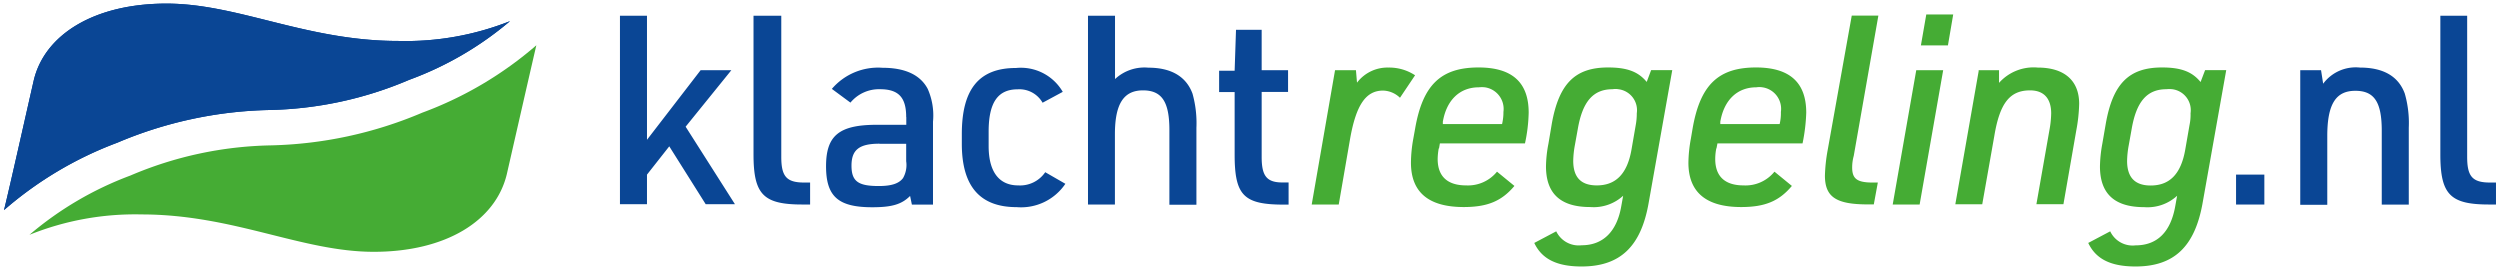 <svg id="Laag_1" data-name="Laag 1" xmlns="http://www.w3.org/2000/svg" width="236.79" height="25.59" viewBox="0 0 236.79 25.59">
  <defs>
    <style>
      .cls-1 {
        fill: #0a4695;
      }

      .cls-2 {
        fill: #45ac34;
      }
    </style>
  </defs>
  <g>
    <path id="Path_5" data-name="Path 5" class="cls-1" d="M58.72,1.49h2.56V13.24l5.08-6.59h2.91L64.94,12l4.67,7.34H66.84l-3.45-5.48-2.11,2.68v2.8H58.72ZM74,1.49V14.86c0,1.86.5,2.43,2.18,2.43h.55v2.08H76c-3.71,0-4.63-.95-4.63-4.76V1.49ZM83.3,13.61c-1.92,0-2.65.58-2.65,2.08s.65,1.93,2.58,1.93c1.2,0,1.91-.23,2.3-.75a2.49,2.49,0,0,0,.3-1.6V13.62H83.3Zm2.53-2.53c0-1.85-.72-2.63-2.48-2.63a3.51,3.51,0,0,0-2.8,1.27l-1.76-1.3a5.76,5.76,0,0,1,4.8-2c2.13,0,3.58.67,4.28,2a6.21,6.21,0,0,1,.5,3.1v7.86h-2l-.17-.82c-.8.8-1.73,1.07-3.58,1.07-3.21,0-4.38-1-4.38-3.88s1.2-3.93,4.8-3.93h2.8v-.72Zm15.07,6.34a5.06,5.06,0,0,1-4.6,2.2c-3.51,0-5.2-2-5.2-6v-.92c0-4.25,1.62-6.26,5.13-6.26a4.59,4.59,0,0,1,4.43,2.26L98.75,9.73a2.53,2.53,0,0,0-2.36-1.27c-1.87,0-2.75,1.24-2.75,4v1.37c0,2.46,1,3.73,2.8,3.73A2.88,2.88,0,0,0,99,16.31l1.91,1.1Zm2.15-15.93h2.56v6a4.08,4.08,0,0,1,3.16-1.08c2.15,0,3.58.83,4.18,2.46a10.36,10.36,0,0,1,.37,3.23v7.29h-2.56V12.31c0-2.68-.72-3.75-2.5-3.75s-2.66,1.2-2.66,4.15v6.66h-2.55V1.49ZM115.47,8.7v-2h1.47l.13-3.88h2.43V6.65H122V8.71H119.5v6.16c0,1.85.5,2.46,2.15,2.41h.4v2.1h-.45c-3.81,0-4.66-.87-4.66-4.75V8.72h-1.47Z"/>
    <path id="Path_6" data-name="Path 6" class="cls-2" d="M126.43,6.65h2l.1,1.18a3.62,3.62,0,0,1,3-1.43,4.43,4.43,0,0,1,2.5.73L132.6,9.26A2.38,2.38,0,0,0,131,8.58c-1.63,0-2.56,1.35-3.13,4.6l-1.07,6.19h-2.56l2.21-12.72Zm15.84,5.1a4.89,4.89,0,0,0,.13-1.15,2.07,2.07,0,0,0-1.76-2.33,2.71,2.71,0,0,0-.57,0c-1.8,0-3.06,1.2-3.41,3.26l0,.22Zm-6,2.31a6.12,6.12,0,0,0-.1,1c0,1.65.93,2.5,2.69,2.5a3.54,3.54,0,0,0,2.93-1.3l1.65,1.35c-1.2,1.43-2.54,2-4.8,2-3.34,0-5-1.41-5-4.2a13.21,13.21,0,0,1,.22-2.26l.18-1c.72-4.1,2.43-5.76,6-5.76,3.18,0,4.75,1.41,4.75,4.28a15,15,0,0,1-.35,2.91h-8.06l-.08.47Zm12.89-.28a8.92,8.92,0,0,0-.15,1.45c0,1.56.73,2.33,2.23,2.33,1.81,0,2.89-1.1,3.29-3.4l.4-2.31a6,6,0,0,0,.1-1.12,2,2,0,0,0-1.75-2.28,1.63,1.63,0,0,0-.54,0c-1.83,0-2.85,1.15-3.3,3.78l-.28,1.55Zm4.58,4.76a4.14,4.14,0,0,1-3.13,1.07c-2.8,0-4.18-1.27-4.18-3.85a11.87,11.87,0,0,1,.23-2.14l.32-1.9c.68-3.81,2.21-5.33,5.33-5.33,1.81,0,2.86.4,3.66,1.37l.42-1.12h2l-2.23,12.54c-.72,4.18-2.71,6.06-6.36,6.06-2.33,0-3.76-.7-4.48-2.23l2.08-1.1a2.36,2.36,0,0,0,2.41,1.32c2,0,3.33-1.27,3.75-3.7l.18-1Zm14.82-6.79a4.41,4.41,0,0,0,.12-1.15,2.06,2.06,0,0,0-1.75-2.33,1.88,1.88,0,0,0-.58,0c-1.8,0-3.06,1.2-3.41,3.26l0,.22Zm-6,2.31a5.19,5.19,0,0,0-.1,1c0,1.65.92,2.5,2.68,2.5a3.52,3.52,0,0,0,2.93-1.3l1.65,1.35c-1.2,1.43-2.53,2-4.8,2-3.33,0-5-1.41-5-4.2a13.22,13.22,0,0,1,.23-2.26l.17-1c.72-4.1,2.43-5.76,6-5.76,3.18,0,4.76,1.41,4.76,4.28a16.76,16.76,0,0,1-.35,2.91h-8.06l-.09.47ZM177.91,1.49l-2.33,13.27a4.11,4.11,0,0,0-.15,1.1c0,1.08.47,1.43,1.95,1.43h.48l-.38,2.07h-.57c-3,0-4.06-.7-4.06-2.73a15.62,15.62,0,0,1,.25-2.36l2.29-12.79h2.52Zm4.54-.12H185l-.5,2.93h-2.56Zm-.95,5.28h2.55l-2.23,12.72h-2.55Zm5.84,0h2v1.2A4.38,4.38,0,0,1,193,6.4c2.53,0,3.93,1.23,3.93,3.43a15.17,15.17,0,0,1-.27,2.51l-1.22,7h-2.56l1.23-7a9.44,9.44,0,0,0,.17-1.6c0-1.42-.7-2.18-2-2.18-1.9,0-2.86,1.18-3.38,4.28l-1.15,6.51h-2.55l2.23-12.72Zm14.28,7.14a8.8,8.8,0,0,0-.15,1.45c0,1.55.73,2.33,2.23,2.33,1.81,0,2.88-1.1,3.28-3.41l.4-2.3a4.76,4.76,0,0,0,.1-1.13,2,2,0,0,0-1.74-2.28,2.44,2.44,0,0,0-.54,0c-1.83,0-2.85,1.15-3.3,3.78l-.28,1.56Zm4.59,4.75a4.14,4.14,0,0,1-3.13,1.08c-2.81,0-4.18-1.28-4.18-3.86a12.72,12.72,0,0,1,.22-2.13l.33-1.91c.67-3.8,2.2-5.33,5.33-5.33,1.8,0,2.85.4,3.65,1.38l.43-1.13h2l-2.23,12.54c-.73,4.18-2.71,6.06-6.36,6.06-2.34,0-3.76-.7-4.48-2.23l2.08-1.1a2.35,2.35,0,0,0,2.4,1.33c2.06,0,3.33-1.28,3.76-3.71l.18-1Z"/>
    <path id="Path_7" data-name="Path 7" class="cls-1" d="M211.79,16.54h2.68v2.83h-2.68Zm6.05-9.89h2l.2,1.28a3.84,3.84,0,0,1,3.48-1.53c2.23,0,3.65.83,4.25,2.46a10.07,10.07,0,0,1,.38,3.23v7.29h-2.56v-7c0-2.7-.7-3.78-2.5-3.78s-2.66,1.18-2.66,4.28v6.52h-2.56V6.65Zm15.84-5.16V14.86c0,1.86.5,2.43,2.18,2.43h.55v2.08h-.65c-3.7,0-4.62-.95-4.62-4.76V1.49ZM11.1,13.52a38.86,38.86,0,0,1,14.38-3.1A35.49,35.49,0,0,0,38.76,7.56,31.49,31.49,0,0,0,48.31,2,26.8,26.8,0,0,1,37.73,3.88C29,3.88,22.56.34,15.76.34S4.19,3.26,3.18,7.68C2.39,11.14,1,17.37.38,19.9A35,35,0,0,1,11.1,13.52"/>
    <path id="Path_8" data-name="Path 8" class="cls-2" d="M40,10.67a38.86,38.86,0,0,1-14.38,3.1,35.49,35.49,0,0,0-13.28,2.86,31.91,31.91,0,0,0-9.55,5.61A26.75,26.75,0,0,1,13.4,20.31c8.74,0,15.17,3.54,22,3.54S46.94,20.92,48,16.51c.79-3.46,2.21-9.69,2.8-12.22A35,35,0,0,1,40,10.67"/>
    <path id="Path_92" data-name="Path 92" class="cls-1" d="M11.1,13.52a38.86,38.86,0,0,1,14.38-3.1A35.49,35.49,0,0,0,38.76,7.56,31.49,31.49,0,0,0,48.31,2,26.8,26.8,0,0,1,37.73,3.88C29,3.88,22.56.34,15.76.34S4.19,3.26,3.18,7.68C2.39,11.14,1,17.37.38,19.9A35,35,0,0,1,11.1,13.52"/>
  </g>
</svg>
